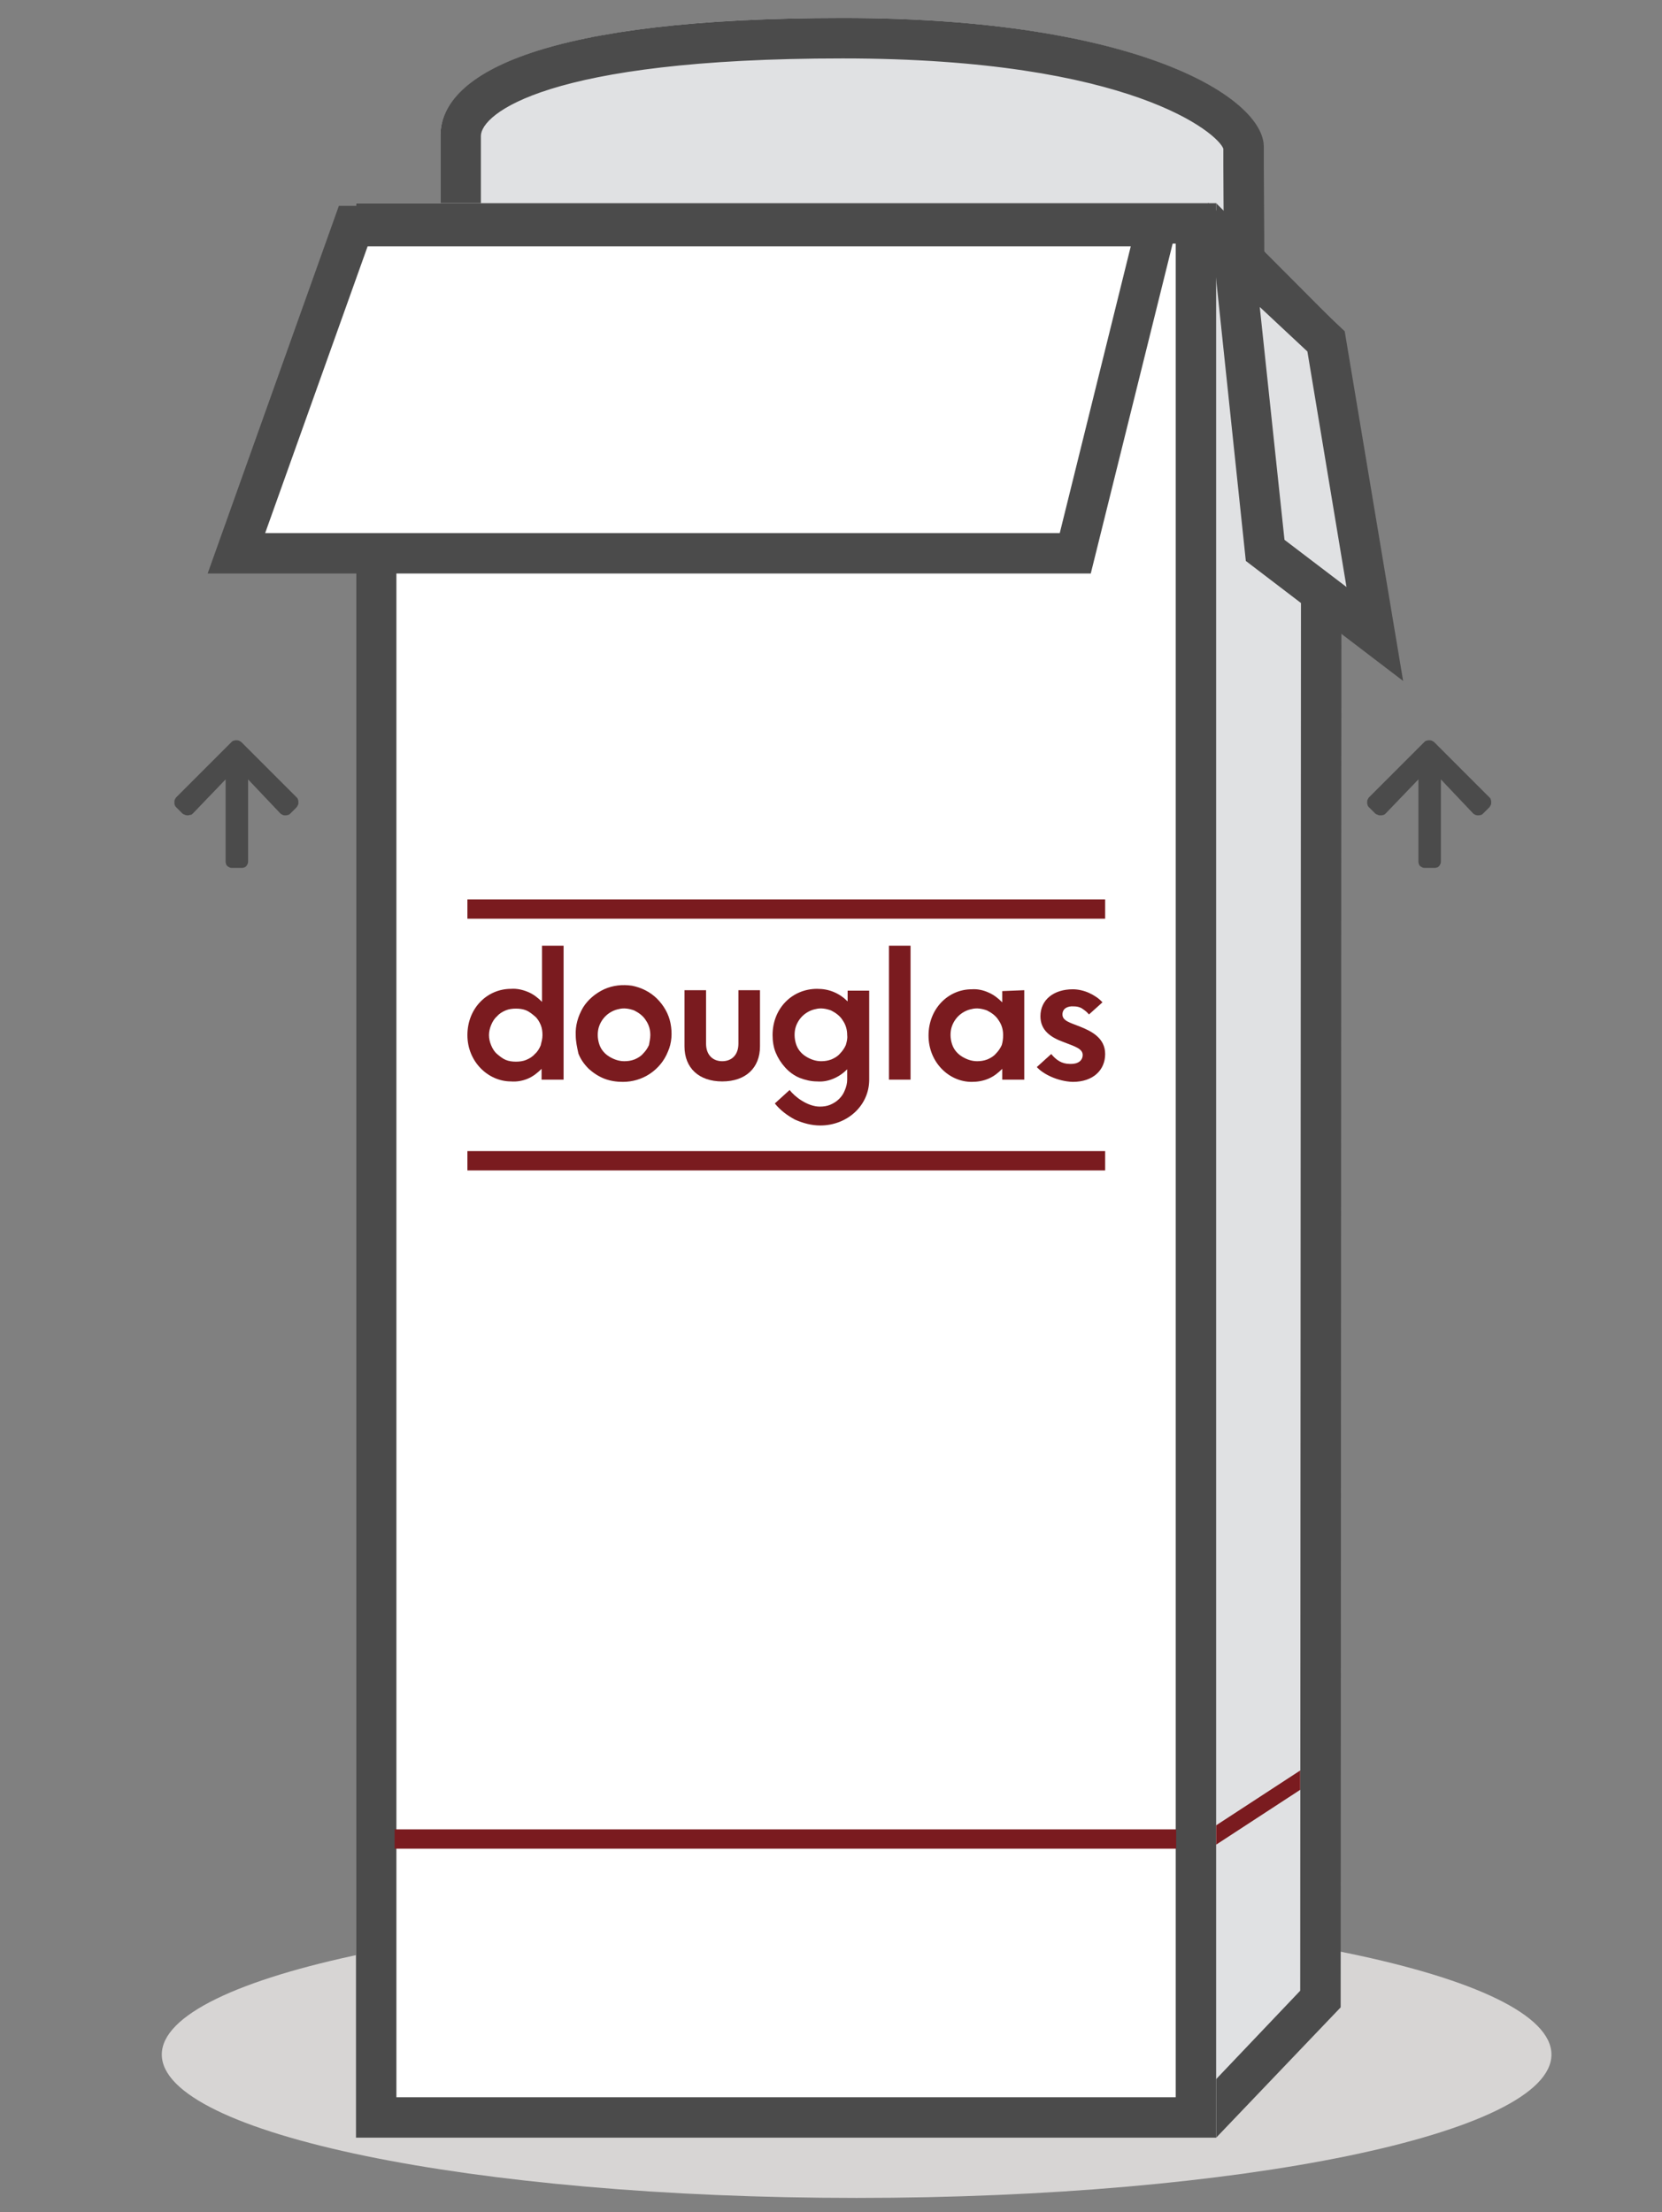 <?xml version="1.0" encoding="UTF-8"?> <!-- Generator: Adobe Illustrator 27.8.1, SVG Export Plug-In . SVG Version: 6.00 Build 0) --> <svg xmlns="http://www.w3.org/2000/svg" xmlns:xlink="http://www.w3.org/1999/xlink" version="1.1" id="unboxing-02" x="0px" y="0px" viewBox="0 0 369.8 492.2" style="enable-background:new 0 0 369.8 492.2;" xml:space="preserve"><rect x="0" y="0" width="369.8" height="492.2" fill="#808080" stroke="none"/> <style type="text/css"> .st0{clip-path:url(#SVGID_00000093150621042249192890000008723733330872850843_);} .st1{fill:#E0E1E3;} .st2{fill:#4B4B4B;} .st3{fill:#D7D5D4;} .st4{fill:#FFFFFF;} .st5{fill:#7A1B1F;} </style> <g> <g> <defs> <rect id="SVGID_1_" x="36" y="4" width="309.1" height="485"></rect> </defs> <clipPath id="SVGID_00000104698450301003550490000011145706446785625484_"> <use xlink:href="#SVGID_1_" style="overflow:visible;"></use> </clipPath> <g style="clip-path:url(#SVGID_00000104698450301003550490000011145706446785625484_);"> <path class="st1" d="M98,30.2c0-14,23.5-26.2,89.4-26.2s93.8,17.9,93.7,28.7c-0.1,10.8,1.9,242.5,1.9,242.5H98 C98,275.2,98,44.2,98,30.2z"></path> <path class="st2" d="M187.5,13c-66,0-80.4,12.4-80.5,17.2c0,12.4,0,193.3,0,236H274c-0.4-43.5-1.9-223.9-1.8-233.1 C271.1,29.8,251.9,13,187.5,13L187.5,13z M187.5,4c66,0,93.8,17.9,93.7,28.7c-0.1,10.8,1.9,242.5,1.9,242.5H98c0,0,0-231,0-245.1 C98.1,16.1,121.5,4,187.5,4L187.5,4z"></path> <path class="st3" d="M190.6,489c85.4,0,154.6-14.3,154.6-31.9s-69.2-31.9-154.6-31.9c-85.4,0-154.6,14.3-154.6,31.9 S105.2,489,190.6,489z"></path> <path class="st1" d="M267.4,472.5l26.5-27.8L294,75l-26.6-26.7"></path> <path class="st2" d="M270.6,475.6l-6.5-6.2l25.2-26.5l0.2-366l-25.3-25.4l6.4-6.3l27.9,28l-0.2,373.4L270.6,475.6z"></path> <path class="st4" d="M270.6,45.2H79.2v430.4h191.4V45.2z"></path> <path class="st2" d="M88.2,54.2v412.4h173.4V54.2H88.2z M79.2,45.2h191.4v430.4H79.2V45.2z"></path> <path class="st5" d="M128.1,230.3c-0.1-2.1,0.5-4.2,1.6-6.1c1.1-1.8,2.8-3.2,4.7-4.1c2-0.9,4.1-1.1,6.2-0.8 c2.1,0.4,4.1,1.4,5.6,2.9c1.5,1.5,2.6,3.4,3,5.5c0.4,2.1,0.3,4.3-0.6,6.3c-0.8,2-2.2,3.7-4,4.9c-1.8,1.2-3.9,1.8-6,1.8 c-1.4,0-2.8-0.2-4.1-0.7c-1.3-0.5-2.5-1.3-3.5-2.2c-1-1-1.8-2.1-2.3-3.4C128.4,233,128.1,231.7,128.1,230.3z M144.7,230.3 c0-1.2-0.3-2.3-1-3.3c-0.6-1-1.6-1.7-2.6-2.2c-1.1-0.4-2.3-0.6-3.4-0.3c-1.1,0.2-2.2,0.8-3,1.6c-0.8,0.8-1.4,1.9-1.6,3 c-0.2,1.1-0.1,2.3,0.3,3.4c0.4,1.1,1.2,2,2.2,2.6c1,0.6,2.1,1,3.3,1c0.8,0,1.5-0.1,2.3-0.4c0.7-0.3,1.4-0.7,1.9-1.3 c0.5-0.5,1-1.2,1.3-1.9C144.5,231.8,144.7,231.1,144.7,230.3L144.7,230.3z"></path> <path class="st5" d="M152.3,232.8v-12.5h4.8v11.9c0,2.5,1.5,3.9,3.6,3.9s3.6-1.4,3.6-3.9v-11.9h4.8v12.5c0,4.8-3.2,7.8-8.4,7.8 C155.5,240.6,152.3,237.6,152.3,232.8z"></path> <path class="st5" d="M193.4,220.3v19.9c0,5.8-4.9,10.2-10.9,10.2c-1.9,0-3.8-0.5-5.6-1.3c-1.7-0.9-3.3-2.1-4.5-3.6l3.3-3 c1.1,1.5,4,3.7,6.7,3.7c0.8,0,1.6-0.1,2.3-0.4c0.7-0.3,1.4-0.7,2-1.3c0.6-0.6,1-1.2,1.3-2c0.3-0.7,0.5-1.5,0.5-2.3v-2.3 c-0.9,0.9-1.9,1.6-3.1,2.1c-1.2,0.5-2.4,0.7-3.6,0.6c-1.3,0-2.6-0.3-3.9-0.8c-1.2-0.5-2.3-1.3-3.2-2.3c-0.9-1-1.6-2.1-2.1-3.3 c-0.5-1.2-0.7-2.6-0.7-3.9c0-6,4.4-10.3,9.9-10.3c1.3,0,2.5,0.2,3.7,0.7c1.2,0.5,2.2,1.2,3.1,2.1v-2.4H193.4z M188.5,230.3 c0-1.2-0.3-2.3-1-3.3c-0.6-1-1.6-1.7-2.6-2.2c-1.1-0.4-2.3-0.6-3.4-0.3c-1.1,0.2-2.2,0.8-3,1.6c-0.8,0.8-1.4,1.9-1.6,3 s-0.1,2.3,0.3,3.4c0.4,1.1,1.2,2,2.2,2.6c1,0.6,2.1,1,3.3,1c0.8,0,1.5-0.1,2.3-0.4c0.7-0.3,1.4-0.7,1.9-1.3 c0.5-0.5,1-1.2,1.3-1.9C188.4,231.8,188.6,231.1,188.5,230.3L188.5,230.3z"></path> <path class="st5" d="M197.8,210.4h4.8v29.8h-4.8V210.4z"></path> <path class="st5" d="M227.9,220.3v19.9h-4.9v-2.4c-0.9,0.9-1.9,1.7-3.1,2.2c-1.2,0.5-2.4,0.7-3.7,0.7c-5.1,0-9.6-4.4-9.6-10.3 c0-6,4.4-10.3,9.6-10.3c1.3-0.1,2.6,0.2,3.7,0.7c1.2,0.5,2.2,1.3,3.1,2.2v-2.5L227.9,220.3z M223.2,230.3c0-1.2-0.3-2.3-1-3.3 c-0.6-1-1.6-1.7-2.6-2.2c-1.1-0.4-2.3-0.6-3.4-0.3c-1.1,0.2-2.2,0.8-3,1.6c-0.8,0.8-1.4,1.9-1.6,3c-0.2,1.1-0.1,2.3,0.3,3.4 c0.4,1.1,1.2,2,2.2,2.6c1,0.6,2.1,1,3.3,1c0.8,0,1.5-0.1,2.3-0.4c0.7-0.3,1.4-0.7,1.9-1.3c0.5-0.5,1-1.2,1.3-1.9 C223.1,231.8,223.2,231.1,223.2,230.3L223.2,230.3z"></path> <path class="st5" d="M230.7,237.4l3.2-2.9c0.5,0.6,1.1,1.2,1.8,1.6c0.7,0.4,1.5,0.6,2.3,0.6c1.8,0.1,2.9-0.7,2.9-2 c0-1.4-1.8-1.9-4.1-2.8c-3.1-1.1-5.3-2.7-5.3-5.8c0-3.7,3-6,7.2-6c1.2,0,2.5,0.3,3.6,0.8c1.1,0.5,2.2,1.2,3,2.1l-3,2.7 c-0.4-0.5-0.9-0.9-1.5-1.3s-1.3-0.5-1.9-0.5c-1.4-0.1-2.5,0.5-2.5,1.8c0,1.4,1.6,1.8,3.9,2.7c2.5,1,5.6,2.5,5.6,6.1 c0,3.6-2.7,6.2-7.2,6.2C235.3,240.6,232,238.9,230.7,237.4z"></path> <path class="st5" d="M245.9,200.1H104v4.3h141.9V200.1z"></path> <path class="st5" d="M245.9,256.1H104v4.3h141.9V256.1z"></path> <path class="st5" d="M125.4,210.4v29.8h-4.9v-2.4c-0.9,0.9-1.9,1.7-3.1,2.2c-1.2,0.5-2.5,0.7-3.7,0.6c-5.1,0-9.7-4.4-9.7-10.3 c0-6,4.4-10.3,9.7-10.3c1.3-0.1,2.6,0.2,3.8,0.7c1.2,0.5,2.2,1.3,3.1,2.2v-12.5H125.4z M120.7,230.3c0-0.8-0.1-1.6-0.4-2.3 c-0.3-0.7-0.7-1.4-1.3-1.9c-0.6-0.5-1.2-1-1.9-1.3c-0.7-0.3-1.5-0.4-2.3-0.4c-0.8,0-1.6,0.1-2.3,0.4c-0.7,0.3-1.4,0.7-1.9,1.3 c-0.6,0.5-1,1.2-1.3,1.9c-0.3,0.7-0.5,1.5-0.5,2.3c0,0.8,0.2,1.6,0.5,2.3s0.7,1.4,1.3,1.9c0.6,0.5,1.2,1,1.9,1.3 c0.7,0.3,1.5,0.4,2.3,0.4c0.8,0,1.6-0.1,2.3-0.4c0.7-0.3,1.4-0.7,1.9-1.3c0.6-0.5,1-1.2,1.3-1.9 C120.5,231.8,120.7,231.1,120.7,230.3L120.7,230.3z"></path> <path class="st5" d="M261.7,407H87.8v4.3h173.9V407z"></path> <path class="st5" d="M270.6,406.1l18.7-12.2v4.3l-18.7,12.2V406.1z"></path> <path class="st4" d="M78.6,50.3l-26,72.8h186.7l18.1-72.8H78.6z"></path> <path class="st2" d="M75.4,45.8h187.6l-20.3,81.8H46.2L75.4,45.8z M251.6,54.8H81.8l-22.8,63.8h176.8L251.6,54.8z"></path> <path class="st1" d="M274.6,56.7l7,65.8l24.4,18.6L295.1,76L274.6,56.7z"></path> <path class="st2" d="M268.8,45.1l30.4,28.6l13,77.8l-35-26.7L268.8,45.1z M290.9,78.2l-10.6-9.9l5.5,51.8l13.8,10.5L290.9,78.2z"></path> <path class="st2" d="M40.6,181l-1.4-1.4c-0.1-0.1-0.3-0.3-0.3-0.5c-0.1-0.2-0.1-0.4-0.1-0.6c0-0.2,0-0.4,0.1-0.6 c0.1-0.2,0.2-0.4,0.3-0.5l12.3-12.3c0.1-0.1,0.3-0.3,0.5-0.3c0.2-0.1,0.4-0.1,0.6-0.1c0.2,0,0.4,0,0.6,0.1 c0.2,0.1,0.4,0.2,0.5,0.3l12.3,12.3c0.1,0.1,0.3,0.3,0.3,0.5c0.1,0.2,0.1,0.4,0.1,0.6c0,0.2,0,0.4-0.1,0.6 c-0.1,0.2-0.2,0.4-0.3,0.5l-1.4,1.4c-0.1,0.1-0.3,0.3-0.5,0.3c-0.2,0.1-0.4,0.1-0.6,0.1c-0.2,0-0.4,0-0.6-0.1 c-0.2-0.1-0.4-0.2-0.5-0.3l-7.2-7.6v18.2c0,0.2,0,0.4-0.1,0.6c-0.1,0.2-0.2,0.4-0.3,0.5c-0.1,0.1-0.3,0.3-0.5,0.3 c-0.2,0.1-0.4,0.1-0.6,0.1h-2c-0.2,0-0.4,0-0.6-0.1c-0.2-0.1-0.4-0.2-0.5-0.3c-0.1-0.1-0.3-0.3-0.3-0.5c-0.1-0.2-0.1-0.4-0.1-0.6 v-18.2l-7.3,7.6c-0.1,0.1-0.3,0.3-0.5,0.3s-0.4,0.1-0.6,0.1c-0.2,0-0.4,0-0.6-0.1C40.9,181.2,40.7,181.1,40.6,181L40.6,181z"></path> <path class="st2" d="M306,181l-1.4-1.4c-0.1-0.1-0.3-0.3-0.3-0.5c-0.1-0.2-0.1-0.4-0.1-0.6c0-0.2,0-0.4,0.1-0.6 c0.1-0.2,0.2-0.4,0.3-0.5l12.3-12.3c0.1-0.1,0.3-0.3,0.5-0.3c0.2-0.1,0.4-0.1,0.6-0.1c0.2,0,0.4,0,0.6,0.1 c0.2,0.1,0.4,0.2,0.5,0.3l12.3,12.3c0.1,0.1,0.3,0.3,0.3,0.5c0.1,0.2,0.1,0.4,0.1,0.6c0,0.2,0,0.4-0.1,0.6 c-0.1,0.2-0.2,0.4-0.3,0.5l-1.4,1.4c-0.1,0.1-0.3,0.3-0.5,0.3c-0.2,0.1-0.4,0.1-0.6,0.1c-0.2,0-0.4,0-0.6-0.1 c-0.2-0.1-0.4-0.2-0.5-0.3l-7.2-7.6v18.2c0,0.2,0,0.4-0.1,0.6c-0.1,0.2-0.2,0.4-0.3,0.5c-0.1,0.1-0.3,0.3-0.5,0.3 c-0.2,0.1-0.4,0.1-0.6,0.1h-2c-0.2,0-0.4,0-0.6-0.1c-0.2-0.1-0.4-0.2-0.5-0.3c-0.1-0.1-0.3-0.3-0.3-0.5c-0.1-0.2-0.1-0.4-0.1-0.6 v-18.2l-7.3,7.6c-0.1,0.1-0.3,0.3-0.5,0.3c-0.2,0.1-0.4,0.1-0.6,0.1c-0.2,0-0.4,0-0.6-0.1C306.3,181.2,306.1,181.1,306,181 L306,181z"></path> </g> </g> </g> </svg> 